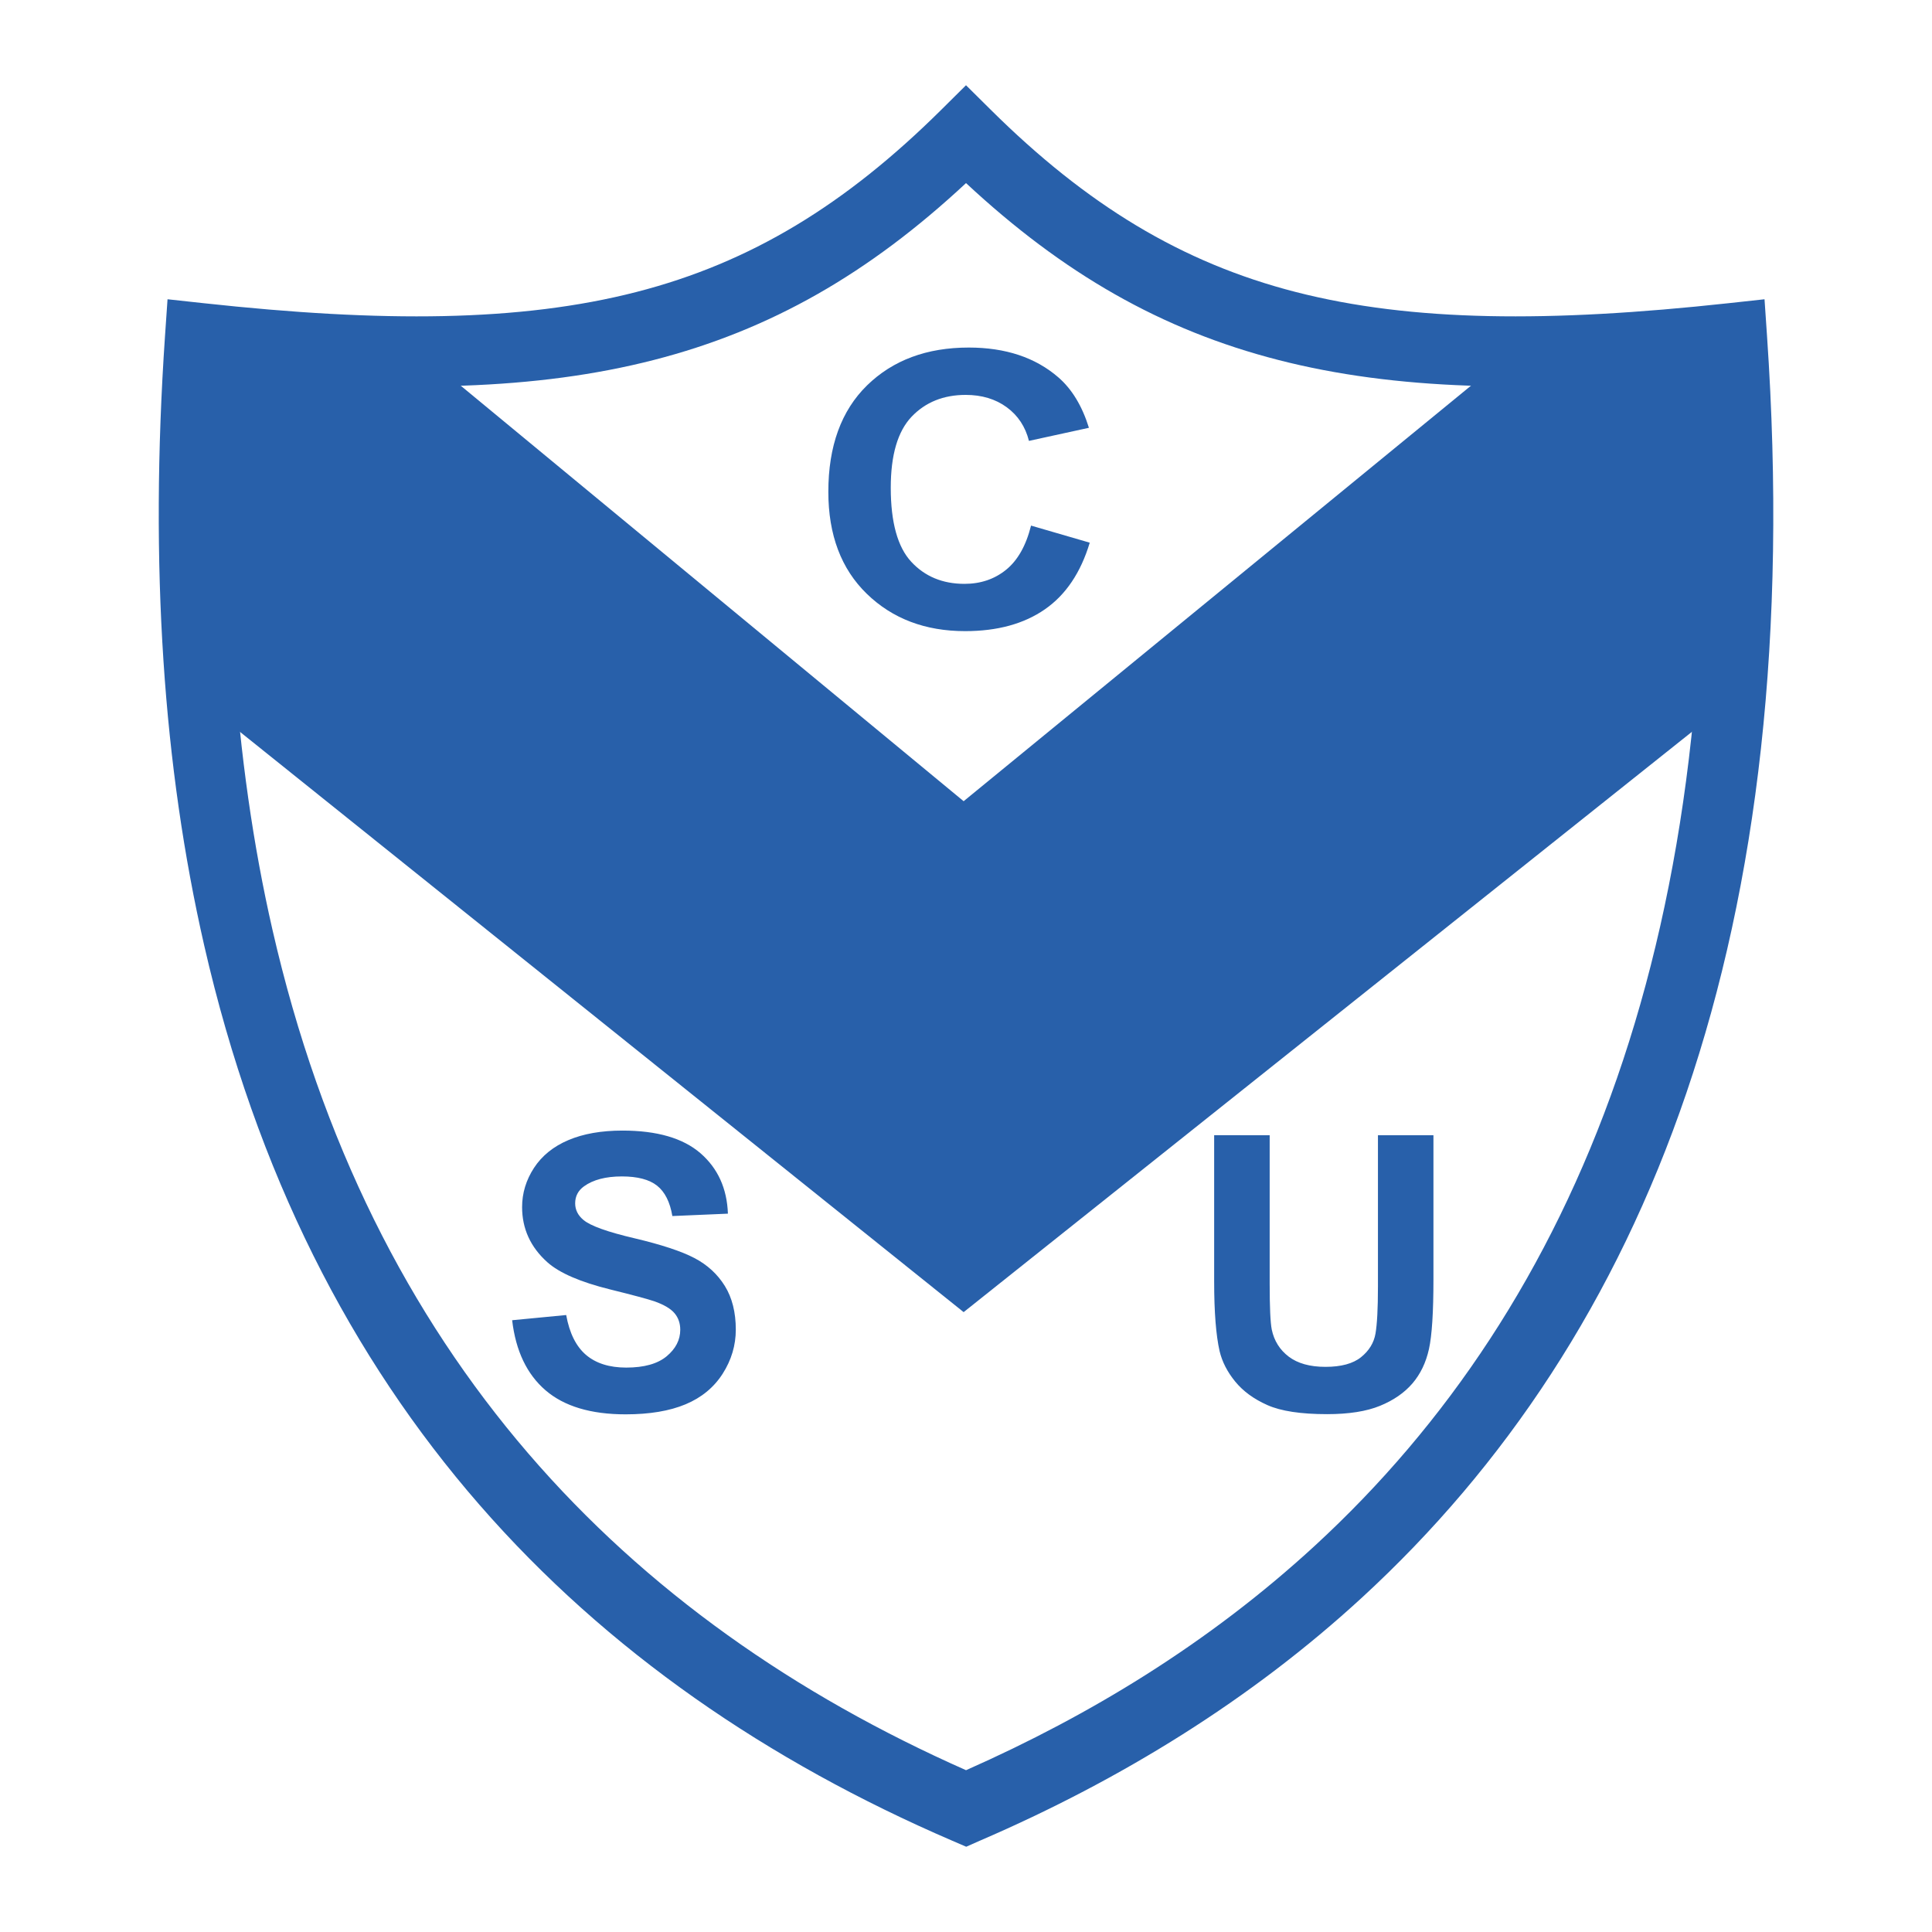 <svg xmlns="http://www.w3.org/2000/svg" width="2500" height="2500" viewBox="0 0 192.756 192.756"><path fill-rule="evenodd" clip-rule="evenodd" fill="#fff" d="M0 0h192.756v192.756H0V0z"/><path d="M63.481 29.135c11.393-2.921 20.869-8.699 30.436-18.189l2.462-2.442 2.463 2.442c9.57 9.49 19.049 15.268 30.443 18.189 11.598 2.974 25.303 3.057 43.139 1.118l3.623-.395.248 3.637c4.086 59.618-12.037 99.797-40.398 125.885-5.514 5.072-11.5 9.609-17.898 13.652-6.391 4.039-13.154 7.562-20.232 10.613v-.002l-1.367.607-1.401-.604C58.32 167.837 30.784 139.869 20.367 94.3c-2.024-8.856-3.397-18.311-4.06-28.397-.664-10.103-.63-20.891.157-32.403l.001-.007.25-3.636 3.621.394c17.84 1.941 31.546 1.858 43.145-1.116zM96.38 18.267c-9.687 9.022-19.498 14.66-31.175 17.654-11.638 2.984-25.027 3.283-41.961 1.656-.543 9.862-.508 19.15.066 27.891.645 9.816 1.953 18.894 3.869 27.274 9.716 42.503 35.2 68.816 69.202 83.871 6.295-2.785 12.275-5.939 17.896-9.49 6.021-3.805 11.668-8.088 16.885-12.887 26.258-24.15 41.396-61.404 38.35-116.659-16.928 1.626-30.314 1.327-41.951-1.656-11.678-2.994-21.491-8.631-31.181-17.654z" fill="#2860aa"/><path fill-rule="evenodd" clip-rule="evenodd" fill="#2860aa" d="M41.494 34.785l54.648 45.151 55.131-45.151h22.247v34.47l-77.378 61.657-76.894-61.657v-34.47h22.246z"/><path d="M102.867 52.439l5.857 1.704c-.896 2.984-2.391 5.205-4.477 6.65-2.088 1.45-4.744 2.175-7.957 2.175-3.979 0-7.25-1.242-9.805-3.72-2.56-2.483-3.842-5.88-3.842-10.181 0-4.554 1.288-8.095 3.858-10.613 2.576-2.518 5.962-3.779 10.152-3.779 3.663 0 6.641.988 8.928 2.965 1.359 1.172 2.381 2.855 3.061 5.041l-5.984 1.306c-.354-1.415-1.098-2.537-2.217-3.357-1.119-.819-2.488-1.231-4.092-1.231-2.218 0-4.021.73-5.402 2.18-1.38 1.455-2.076 3.819-2.076 7.077 0 3.457.685 5.924 2.043 7.39 1.358 1.47 3.136 2.205 5.31 2.205 1.608 0 2.995-.467 4.147-1.4 1.158-.934 1.994-2.404 2.494-4.405v-.007h.002zM51.1 131.719l5.389-.518c.324 1.803.986 3.129 1.972 3.973.991.846 2.336 1.271 4.019 1.271 1.783 0 3.127-.377 4.03-1.127.906-.754 1.359-1.639 1.359-2.646 0-.646-.189-1.197-.568-1.648-.378-.453-1.051-.85-1.998-1.188-.647-.219-2.126-.621-4.438-1.191-2.968-.736-5.055-1.641-6.25-2.707-1.683-1.506-2.525-3.344-2.525-5.508 0-1.391.398-2.697 1.186-3.908.792-1.211 1.938-2.141 3.426-2.771 1.489-.635 3.292-.953 5.404-.953 3.441 0 6.037.754 7.774 2.254 1.738 1.506 2.654 3.521 2.744 6.035l-5.543.238c-.234-1.4-.747-2.414-1.524-3.029-.777-.617-1.953-.924-3.511-.924-1.608 0-2.874.332-3.78.988-.588.422-.882.992-.882 1.697 0 .646.279 1.203.827 1.658.697.588 2.396 1.197 5.09 1.828 2.694.637 4.691 1.297 5.981 1.973 1.29.674 2.306 1.609 3.033 2.781.727 1.172 1.096 2.631 1.096 4.359 0 1.564-.438 3.035-1.31 4.4-.876 1.371-2.117 2.389-3.71 3.055-1.594.666-3.591.998-5.972.998-3.466 0-6.131-.799-7.989-2.398s-2.974-3.928-3.332-6.988v-.004h.002zM121.137 113.258l5.539.006v14.818c0 2.35.07 3.879.209 4.574.234 1.117.803 2.021 1.693 2.697.893.676 2.117 1.018 3.66 1.018 1.57 0 2.754-.322 3.551-.963s1.285-1.43 1.445-2.359c.16-.934.244-2.482.244-4.648v-15.137h5.537v14.371c0 3.283-.148 5.607-.447 6.959-.299 1.355-.852 2.502-1.654 3.436-.807.936-1.887 1.68-3.232 2.23-1.344.551-3.107.83-5.279.83-2.619 0-4.605-.303-5.955-.904-1.355-.602-2.426-1.385-3.213-2.35-.787-.963-1.305-1.98-1.555-3.033-.357-1.57-.543-3.885-.543-6.943v-14.602z" fill-rule="evenodd" clip-rule="evenodd" fill="#2860aa"/></svg>